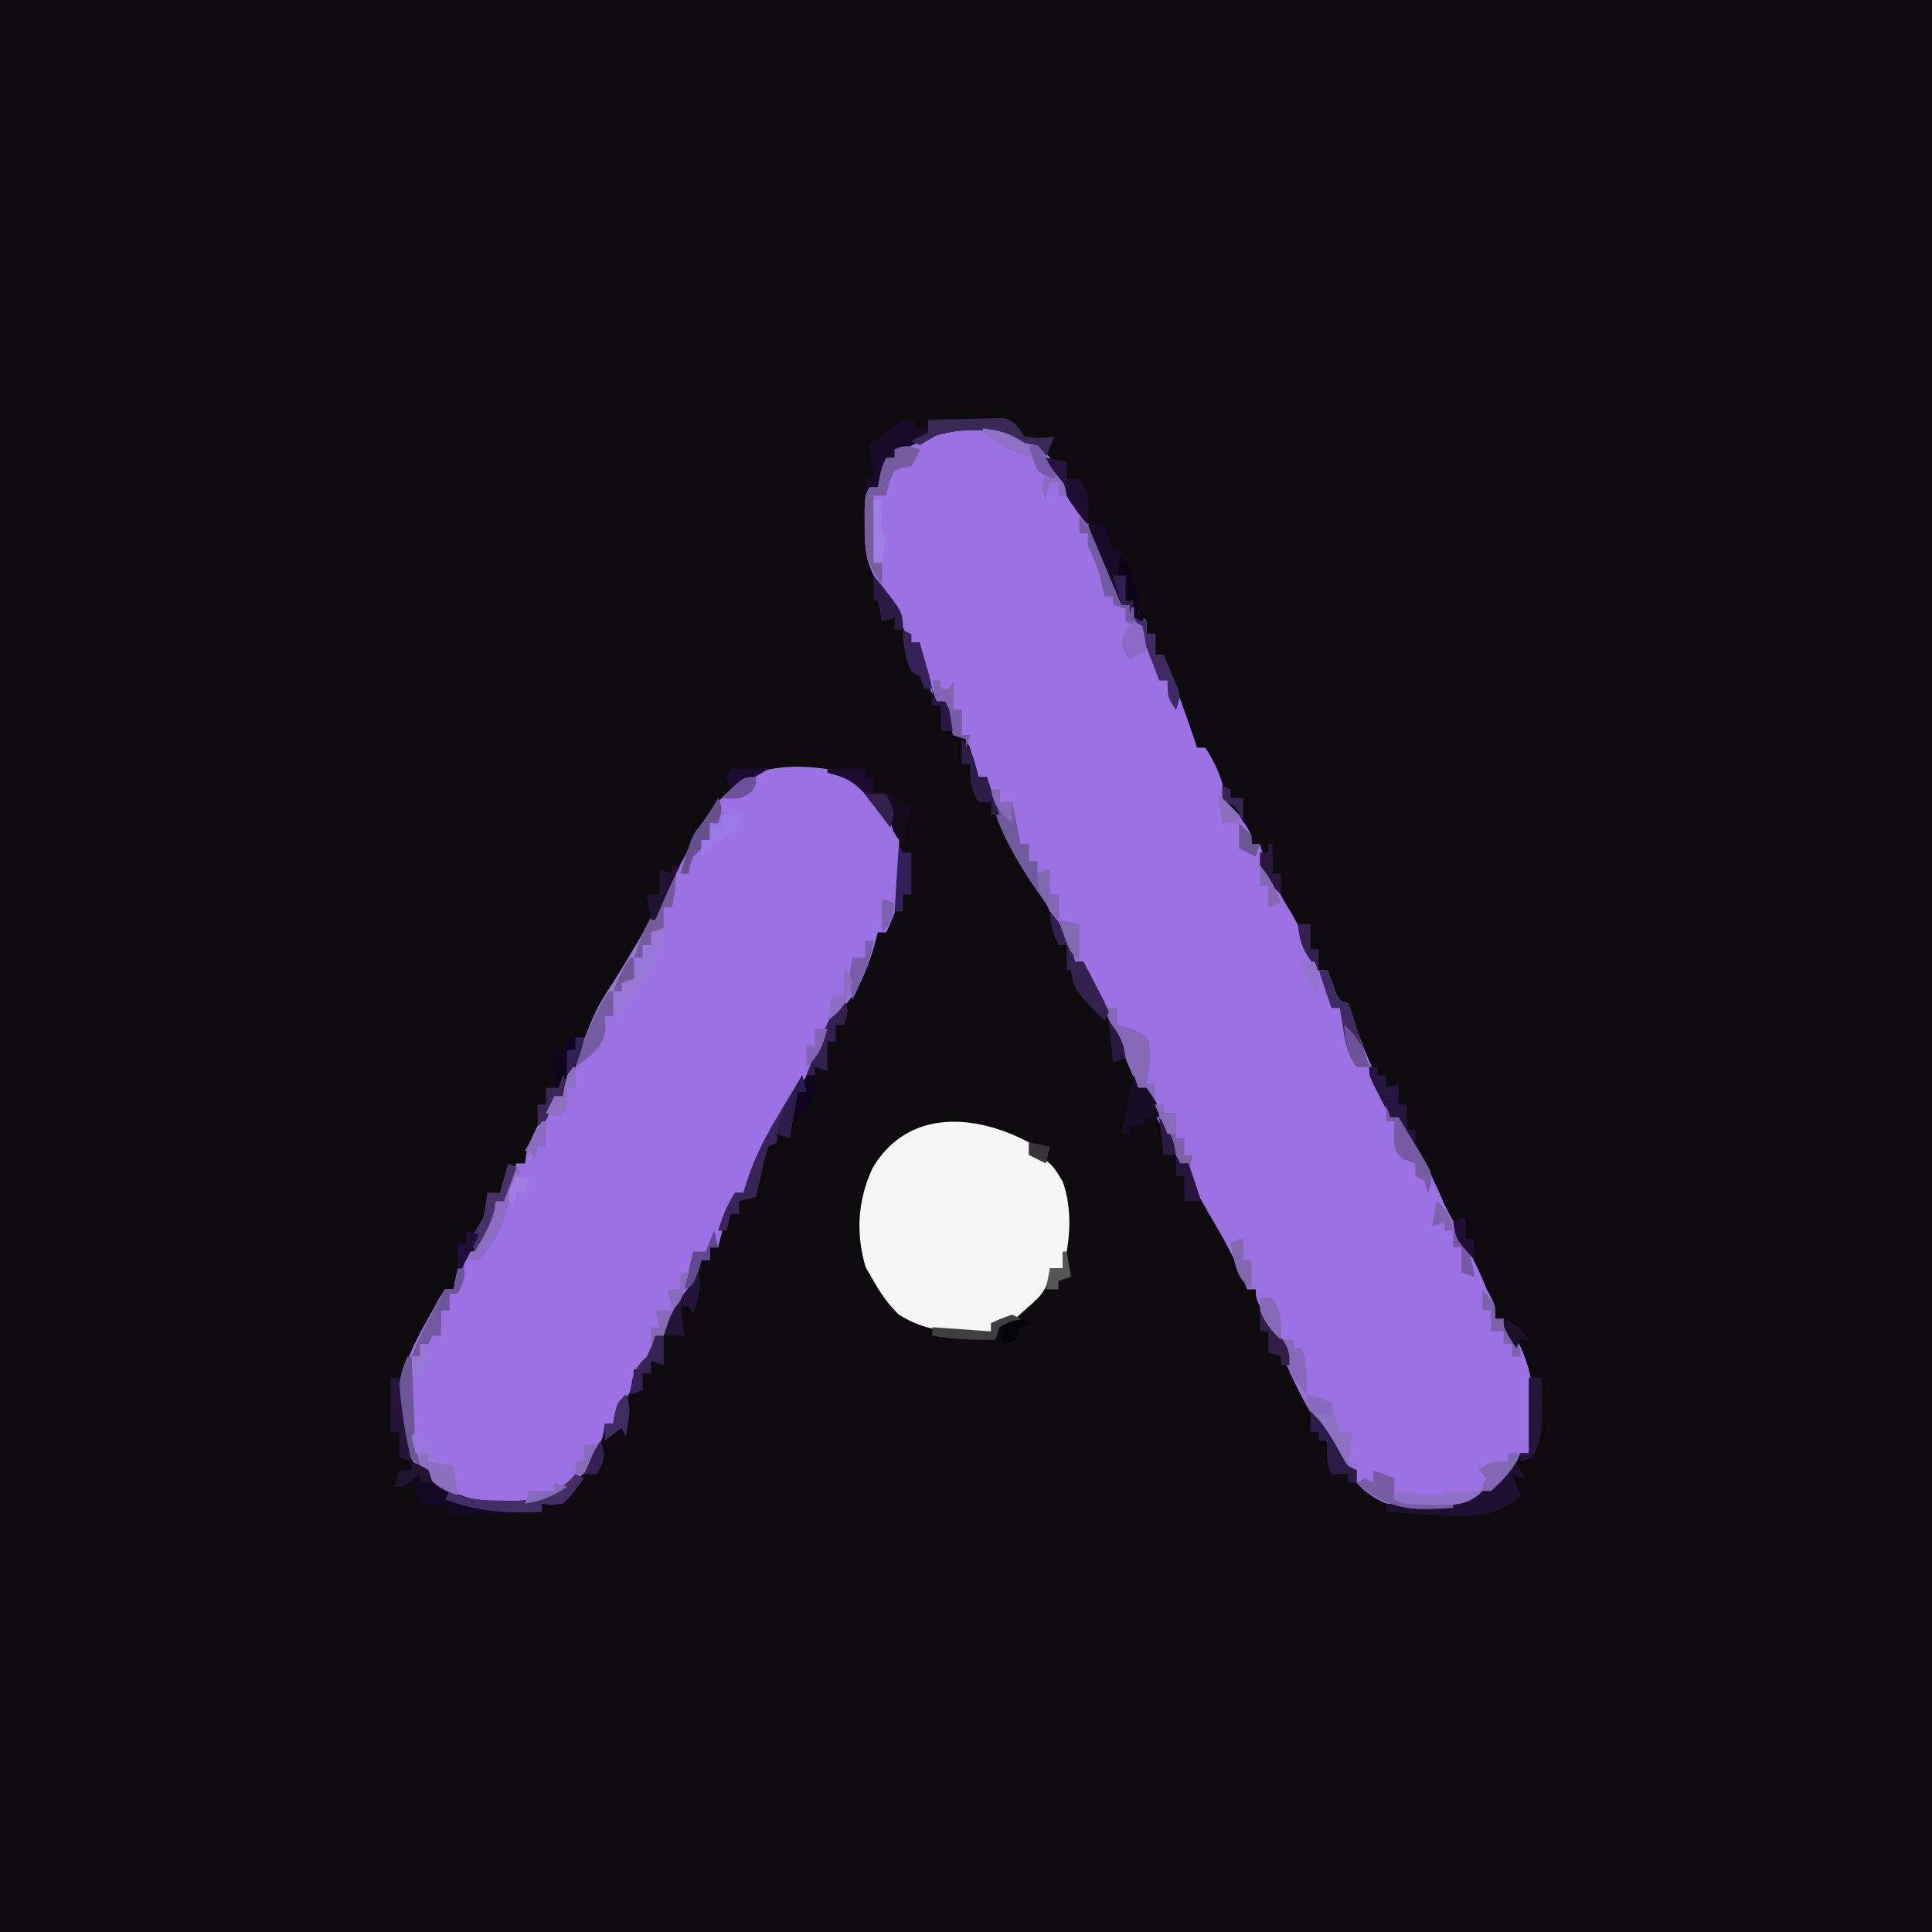 <?xml version="1.0" encoding="UTF-8"?>
<svg version="1.1" xmlns="http://www.w3.org/2000/svg" width="460" height="460">
<path d="M0 0 C151.8 0 303.6 0 460 0 C460 151.8 460 303.6 460 460 C308.2 460 156.4 460 0 460 C0 308.2 0 156.4 0 0 Z " fill="#0D0B0E" transform="translate(0,0)"/>
<path d="M0 0 C1.697 0.948 3.367 1.946 5 3 C5.648 3.124 6.297 3.249 6.965 3.377 C13.209 5.289 17.181 15.528 20.125 20.938 C20.541 21.685 20.958 22.432 21.387 23.201 C29 37.032 29 37.032 29 42 C29.66 42 30.32 42 31 42 C33.125 43.812 33.125 43.812 35 46 C35 46.99 35 47.98 35 49 C35.66 49 36.32 49 37 49 C37 50.65 37 52.3 37 54 C37.66 54 38.32 54 39 54 C41.847 61.282 44.603 68.557 47 76 C47.66 76 48.32 76 49 76 C51.815 80.54 53.156 83.697 54 89 C55.354 90.604 55.354 90.604 57 92 C60 96.556 60 96.556 60 99 C60.66 99 61.32 99 62 99 C62.147 99.534 62.294 100.067 62.445 100.617 C64.116 106.168 66.5 110.673 69.574 115.57 C72.069 119.821 73.446 124.338 75 129 C75.99 129 76.98 129 78 129 C78.681 130.702 78.681 130.702 79.375 132.438 C80.571 136.047 80.571 136.047 83 137 C83.711 138.75 83.711 138.75 84.375 141 C86.285 147.067 88.824 152.733 91.75 158.375 C93 161 93 161 93 164 C93.66 164 94.32 164 95 164 C96.276 166.185 97.546 168.373 98.812 170.562 C99.169 171.172 99.525 171.781 99.893 172.408 C102.252 176.5 104.156 180.645 106 185 C107.142 187.18 108.308 189.347 109.5 191.5 C111.921 195.939 114.107 200.317 116 205 C116.588 206.114 116.588 206.114 117.188 207.25 C118 209 118 209 118 212 C118.66 212 119.32 212 120 212 C126.806 221.135 128.068 229.994 126.5 241.062 C126.335 242.032 126.17 243.001 126 244 C125.34 244 124.68 244 124 244 C123.604 244.895 123.604 244.895 123.199 245.809 C120.582 250.591 115.286 254.628 110.207 256.52 C102.706 258.153 95.242 258.396 88.625 254.188 C86.477 252.605 86.477 252.605 85 251 C85 250.01 85 249.02 85 248 C84.4 247.763 83.8 247.526 83.182 247.282 C80.487 245.699 79.622 244.202 78.09 241.492 C77.575 240.587 77.06 239.682 76.529 238.75 C76.004 237.801 75.479 236.852 74.938 235.875 C74.408 234.949 73.879 234.024 73.334 233.07 C70.374 227.811 68.015 222.681 66 217 C65.135 215.193 64.244 213.398 63.312 211.625 C61 207.218 61 207.218 61 205 C60.34 205 59.68 205 59 205 C58.526 203.845 58.051 202.69 57.562 201.5 C55.143 195.995 52.141 190.845 49.086 185.674 C47.029 182.125 45.475 179.153 45 175 C44.34 175 43.68 175 43 175 C41.662 172.377 40.329 169.752 39 167.125 C38.618 166.379 38.237 165.632 37.844 164.863 C37.483 164.148 37.122 163.432 36.75 162.695 C36.415 162.035 36.08 161.376 35.734 160.696 C35 159 35 159 35 157 C34.34 157 33.68 157 33 157 C32.713 156.329 32.426 155.659 32.13 154.968 C30.819 151.915 29.503 148.864 28.188 145.812 C27.736 144.757 27.284 143.702 26.818 142.615 C26.156 141.083 26.156 141.083 25.48 139.52 C25.077 138.582 24.674 137.645 24.259 136.679 C23.031 133.941 23.031 133.941 21.345 131.28 C20 129 20 129 20 127 C19.34 127 18.68 127 18 127 C17.492 125.973 16.984 124.945 16.461 123.887 C11.804 114.498 11.804 114.498 6.875 105.25 C4.754 101.403 2.69 97.535 0.688 93.625 C0.196 92.669 -0.295 91.712 -0.801 90.727 C-1.946 88.123 -2.567 85.802 -3 83 C-3.66 83 -4.32 83 -5 83 C-5.182 82.362 -5.364 81.724 -5.551 81.066 C-5.802 80.24 -6.054 79.414 -6.312 78.562 C-6.556 77.739 -6.8 76.915 -7.051 76.066 C-7.364 75.384 -7.677 74.703 -8 74 C-9.485 73.505 -9.485 73.505 -11 73 C-11.73 71.152 -11.73 71.152 -12.188 68.938 C-12.346 68.204 -12.505 67.471 -12.668 66.715 C-12.778 66.149 -12.887 65.583 -13 65 C-13.66 65 -14.32 65 -15 65 C-17.714 60.226 -19.566 56.656 -19 51 C-19.66 51 -20.32 51 -21 51 C-22.65 48.065 -24.294 45.126 -25.938 42.188 C-26.406 41.354 -26.875 40.521 -27.357 39.662 C-27.805 38.86 -28.253 38.057 -28.715 37.23 C-29.129 36.492 -29.542 35.754 -29.969 34.993 C-32.095 30.885 -32.134 27.505 -32.125 22.938 C-32.128 21.688 -32.13 20.439 -32.133 19.152 C-32 16 -32 16 -31 14 C-30.34 14 -29.68 14 -29 14 C-28.783 12.824 -28.783 12.824 -28.562 11.625 C-28 9 -28 9 -27 7 C-26.34 7 -25.68 7 -25 7 C-25 6.34 -25 5.68 -25 5 C-16.772 0.849 -9.274 -1.494 0 0 Z " fill="#9B71E3" transform="translate(238,102)"/>
<path d="M0 0 C5.39 3.699 10.246 9.304 13.188 15.188 C13.339 17.765 13.419 20.297 13.438 22.875 C13.458 23.57 13.479 24.266 13.5 24.982 C13.538 30.107 12.472 33.6 10.188 38.188 C9.527 38.188 8.867 38.188 8.188 38.188 C7.816 39.642 7.816 39.642 7.438 41.125 C5.279 48.565 2.685 53.69 -2.812 59.188 C-3.503 61.086 -4.191 62.986 -4.868 64.889 C-6.623 69.16 -9.18 72.972 -11.625 76.875 C-16.281 84.45 -20.391 91.965 -23.812 100.188 C-24.473 100.188 -25.133 100.188 -25.812 100.188 C-27.672 104.438 -28.745 108.687 -29.812 113.188 C-30.473 113.188 -31.133 113.188 -31.812 113.188 C-31.812 114.177 -31.812 115.168 -31.812 116.188 C-32.472 116.188 -33.133 116.188 -33.812 116.188 C-34.019 116.971 -34.225 117.755 -34.438 118.562 C-36.014 122.72 -38.137 126.246 -40.473 130.016 C-41.818 132.124 -41.818 132.124 -42.812 134.188 C-43.472 134.188 -44.133 134.188 -44.812 134.188 C-44.998 135.332 -44.998 135.332 -45.188 136.5 C-45.812 139.188 -45.812 139.188 -47.812 142.188 C-48.472 142.188 -49.133 142.188 -49.812 142.188 C-49.916 143.116 -50.019 144.044 -50.125 145 C-50.854 148.379 -51.392 148.969 -53.812 151.188 C-54.527 153.291 -54.527 153.291 -54.812 155.188 C-55.472 155.188 -56.133 155.188 -56.812 155.188 C-56.895 155.868 -56.977 156.549 -57.062 157.25 C-58.806 164.077 -62.221 168.193 -67.812 172.188 C-74.5 175.567 -84.299 175.419 -91.461 173.465 C-97.672 170.526 -102.513 165.653 -104.938 159.188 C-108.001 146.908 -103.798 138.681 -97.812 128.188 C-97.002 126.714 -97.002 126.714 -96.176 125.211 C-95.726 124.543 -95.276 123.875 -94.812 123.188 C-94.153 123.188 -93.493 123.188 -92.812 123.188 C-92.689 122.445 -92.565 121.703 -92.438 120.938 C-91.858 118.386 -91.075 116.461 -89.812 114.188 C-89.153 114.188 -88.493 114.188 -87.812 114.188 C-85.729 110.34 -84.316 106.287 -82.812 102.188 C-82.153 102.188 -81.493 102.188 -80.812 102.188 C-80.627 101.352 -80.627 101.352 -80.438 100.5 C-79.753 97.966 -78.821 95.608 -77.812 93.188 C-77.153 93.188 -76.493 93.188 -75.812 93.188 C-75.711 92.482 -75.609 91.777 -75.504 91.051 C-74.713 87.777 -73.407 85.302 -71.75 82.375 C-71.202 81.399 -70.654 80.423 -70.09 79.418 C-69.668 78.682 -69.247 77.946 -68.812 77.188 C-68.153 77.188 -67.493 77.188 -66.812 77.188 C-66.709 76.466 -66.606 75.744 -66.5 75 C-65.812 72.188 -65.812 72.188 -64.383 69.84 C-62.831 67.219 -61.926 64.829 -61 61.938 C-59.384 57.363 -57.392 53.785 -54.598 49.848 C-52.227 46.315 -50.146 42.645 -48.062 38.938 C-47.674 38.251 -47.285 37.565 -46.884 36.859 C-44.93 33.365 -43.254 29.929 -41.812 26.188 C-41.359 25.589 -40.905 24.991 -40.438 24.375 C-38.978 22.411 -37.997 20.629 -36.938 18.438 C-32.788 10.077 -29.245 4.751 -20.812 0.188 C-14.303 -1.982 -6.64 -1.415 0 0 Z " fill="#9B71E3" transform="translate(200.812,183.812)"/>
<path d="M0 0 C0 0.99 0 1.98 0 3 C0.603 3.099 1.207 3.199 1.828 3.301 C5.209 4.389 6.262 6.363 8.023 9.34 C10.333 15.63 9.931 23.606 8 30 C7.01 30 6.02 30 5 30 C4.924 30.736 4.848 31.472 4.77 32.23 C3.804 35.705 2.39 36.964 -0.312 39.312 C-1.092 40.01 -1.872 40.707 -2.676 41.426 C-5 43 -5 43 -9 43 C-9 43.66 -9 44.32 -9 45 C-16.977 45.493 -24.083 45.402 -31 41 C-33.492 38.571 -35.27 36.009 -37 33 C-37.619 31.927 -38.237 30.855 -38.875 29.75 C-41.306 21.645 -40.786 13.813 -37.254 6.121 C-28.777 -8.218 -12.571 -6.692 0 0 Z " fill="#F6F6F6" transform="translate(245,272)"/>
<path d="M0 0 C0 2.84 -0.403 5.237 -1 8 C-1.66 8 -2.32 8 -3 8 C-2.959 9.196 -2.917 10.393 -2.875 11.625 C-2.655 18.009 -5.177 22.699 -8.875 27.75 C-9.553 28.694 -10.231 29.637 -10.93 30.609 C-12.927 32.916 -14.274 33.792 -17 35 C-17.681 36.892 -17.681 36.892 -18 39 C-19.341 42.403 -20.968 43.979 -24 46 C-23.569 44.623 -23.129 43.249 -22.688 41.875 C-22.444 41.109 -22.2 40.344 -21.949 39.555 C-19.846 33.894 -16.757 28.82 -13.625 23.688 C-7.194 13.161 -7.194 13.161 -2 2 C-1.34 1.34 -0.68 0.68 0 0 Z " fill="#9A78DA" transform="translate(161,208)"/>
<path d="M0 0 C0 0.66 0 1.32 0 2 C0.99 2 1.98 2 3 2 C3 1.34 3 0.68 3 0 C6.271 -0.116 9.541 -0.187 12.812 -0.25 C13.741 -0.284 14.67 -0.317 15.627 -0.352 C16.966 -0.371 16.966 -0.371 18.332 -0.391 C19.565 -0.422 19.565 -0.422 20.823 -0.454 C23.767 0.16 24.286 1.627 26 4 C29.626 4.334 29.626 4.334 33 4 C32.34 5.65 31.68 7.3 31 9 C30.34 8.67 29.68 8.34 29 8 C29 7.34 29 6.68 29 6 C28.258 5.876 27.515 5.753 26.75 5.625 C24 5 24 5 22.211 3.984 C16.765 1.56 9.588 2.226 3.996 3.898 C2.288 4.599 0.595 5.338 -1.074 6.125 C-3 7 -3 7 -5 7 C-5 7.66 -5 8.32 -5 9 C-5.66 9 -6.32 9 -7 9 C-7.66 11.31 -8.32 13.62 -9 16 C-9.66 16 -10.32 16 -11 16 C-11.33 16.66 -11.66 17.32 -12 18 C-12 16.68 -12 15.36 -12 14 C-11.34 14 -10.68 14 -10 14 C-10.33 11.36 -10.66 8.72 -11 6 C-9.736 4.991 -8.464 3.993 -7.188 3 C-6.48 2.443 -5.772 1.886 -5.043 1.312 C-3 0 -3 0 0 0 Z " fill="#180A28" transform="translate(218,100)"/>
<path d="M0 0 C2.805 1.143 4.285 2.292 6.438 4.5 C11.09 9.039 15.645 9.342 21.938 9.312 C22.973 9.337 22.973 9.337 24.029 9.361 C29.628 9.367 33.698 8.071 37.875 4.312 C38.246 3.879 38.617 3.446 39 3 C39.66 3.33 40.32 3.66 41 4 C37.917 8.228 37.917 8.228 36 10 C33.188 10.375 33.188 10.375 31 10 C31 10.66 31 11.32 31 12 C23.74 12.33 16.48 12.66 9 13 C9 12.01 9 11.02 9 10 C8.237 10.227 7.474 10.454 6.688 10.688 C4 11 4 11 2.125 9.875 C1 8 1 8 1.312 5.312 C1.539 4.549 1.766 3.786 2 3 C1.381 3.495 0.762 3.99 0.125 4.5 C-2 6 -2 6 -4 6 C-3.67 4.68 -3.34 3.36 -3 2 C-2.01 2 -1.02 2 0 2 C0 1.34 0 0.68 0 0 Z " fill="#140923" transform="translate(98,348)"/>
<path d="M0 0 C0.66 1.32 1.32 2.64 2 4 C1.01 3.67 0.02 3.34 -1 3 C-0.34 4.65 0.32 6.3 1 8 C-3.667 12.521 -8.192 13.03 -14.43 12.981 C-16.957 12.878 -19.476 12.731 -22 12.562 C-22.87 12.51 -23.74 12.458 -24.637 12.404 C-26.758 12.276 -28.879 12.139 -31 12 C-31 11.34 -31 10.68 -31 10 C-29.961 10.058 -28.922 10.116 -27.852 10.176 C-18.256 10.55 -10.948 10.013 -3.285 3.555 C-1.743 2.102 -1.743 2.102 0 0 Z " fill="#1E1031" transform="translate(361,348)"/>
<path d="M0 0 C0.33 1.32 0.66 2.64 1 4 C0.34 4 -0.32 4 -1 4 C-1.752 7.655 -2.4 11.317 -3 15 C-3.99 14.67 -4.98 14.34 -6 14 C-6 14.66 -6 15.32 -6 16 C-6.66 16.33 -7.32 16.66 -8 17 C-8.915 19.805 -8.915 19.805 -9.625 23.062 C-9.885 24.167 -10.146 25.272 -10.414 26.41 C-10.607 27.265 -10.801 28.119 -11 29 C-12.32 29.33 -13.64 29.66 -15 30 C-15 30.99 -15 31.98 -15 33 C-15.66 33 -16.32 33 -17 33 C-17.33 34.32 -17.66 35.64 -18 37 C-18.66 37 -19.32 37 -20 37 C-18.941 33.597 -17.991 30.986 -16 28 C-15.34 28 -14.68 28 -14 28 C-13.841 27.455 -13.683 26.909 -13.52 26.348 C-11.685 20.417 -9.179 15.316 -6 10 C-5.18 8.619 -5.18 8.619 -4.344 7.211 C-2.905 4.802 -1.457 2.398 0 0 Z " fill="#382456" transform="translate(191,256)"/>
<path d="M0 0 C3.146 3.652 5.255 7.242 7.25 11.625 C8.031 13.315 8.031 13.315 8.828 15.039 C10 18 10 18 10 21 C10.66 21 11.32 21 12 21 C14.125 22.812 14.125 22.812 16 25 C16 25.99 16 26.98 16 28 C16.66 28 17.32 28 18 28 C18 29.65 18 31.3 18 33 C18.66 33 19.32 33 20 33 C20.699 34.599 21.384 36.205 22.062 37.812 C22.637 39.152 22.637 39.152 23.223 40.52 C24 43 24 43 23 46 C21 43 21 43 21 39 C20.34 39 19.68 39 19 39 C18.511 37.61 18.511 37.61 18.012 36.191 C17.575 34.994 17.138 33.796 16.688 32.562 C16.258 31.368 15.829 30.173 15.387 28.941 C14.929 27.971 14.471 27 14 26 C13.01 25.67 12.02 25.34 11 25 C11 24.01 11 23.02 11 22 C10.01 21.67 9.02 21.34 8 21 C8 20.34 8 19.68 8 19 C7.34 19 6.68 19 6 19 C5.711 17.762 5.423 16.525 5.125 15.25 C4.384 12.251 3.424 9.745 2 7 C2 6.01 2 5.02 2 4 C1.34 4 0.68 4 0 4 C0 2.68 0 1.36 0 0 Z " fill="#745AA2" transform="translate(257,123)"/>
<path d="M0 0 C-0.75 1.938 -0.75 1.938 -2 4 C-2.66 4.124 -3.32 4.247 -4 4.375 C-4.99 4.684 -4.99 4.684 -6 5 C-7.305 7.996 -7.305 7.996 -8 11 C-8.99 11 -9.98 11 -11 11 C-11 16.28 -11 21.56 -11 27 C-10.34 27 -9.68 27 -9 27 C-9 28.65 -9 30.3 -9 32 C-12.743 27.281 -13.137 23.917 -13.125 17.938 C-13.128 16.688 -13.13 15.439 -13.133 14.152 C-13 11 -13 11 -12 9 C-11.34 9 -10.68 9 -10 9 C-9.783 7.824 -9.783 7.824 -9.562 6.625 C-9 4 -9 4 -8 2 C-7.34 2 -6.68 2 -6 2 C-6 1.34 -6 0.68 -6 0 C-3.509 -1.245 -2.589 -0.777 0 0 Z " fill="#755DA0" transform="translate(219,107)"/>
<path d="M0 0 C0.99 0 1.98 0 3 0 C3 1.32 3 2.64 3 4 C3.949 4.247 4.897 4.495 5.875 4.75 C9 6 9 6 10.438 7.625 C11.297 11.254 10.611 14.332 10 18 C10.66 18 11.32 18 12 18 C12 19.65 12 21.3 12 23 C11.34 21.68 10.68 20.36 10 19 C9.34 19 8.68 19 8 19 C5.36 12.73 2.72 6.46 0 0 Z " fill="#8668B9" transform="translate(263,240)"/>
<path d="M0 0 C1.32 0 2.64 0 4 0 C3.346 5.07 1.145 9.42 -1 14 C-1.66 14 -2.32 14 -3 14 C-3.433 15.454 -3.433 15.454 -3.875 16.938 C-5 20 -5 20 -7 21 C-7 19.35 -7 17.7 -7 16 C-6.34 16 -5.68 16 -5 16 C-5 14.68 -5 13.36 -5 12 C-4.34 12 -3.68 12 -3 12 C-3 9.03 -3 6.06 -3 3 C-2.34 3 -1.68 3 -1 3 C-0.67 2.01 -0.34 1.02 0 0 Z " fill="#0F0521" transform="translate(135,247)"/>
<path d="M0 0 C3.271 -0.116 6.541 -0.187 9.812 -0.25 C10.741 -0.284 11.67 -0.317 12.627 -0.352 C13.966 -0.371 13.966 -0.371 15.332 -0.391 C16.565 -0.422 16.565 -0.422 17.823 -0.454 C20.767 0.16 21.286 1.627 23 4 C26.626 4.334 26.626 4.334 30 4 C29.34 5.65 28.68 7.3 28 9 C27.34 8.67 26.68 8.34 26 8 C26 7.34 26 6.68 26 6 C25.258 5.876 24.515 5.753 23.75 5.625 C21 5 21 5 19.227 3.98 C14.269 1.797 6.991 1.994 1.887 3.711 C0.564 4.426 -0.723 5.206 -2 6 C-2.66 5.67 -3.32 5.34 -4 5 C-2.68 4.34 -1.36 3.68 0 3 C0 2.01 0 1.02 0 0 Z " fill="#3A2856" transform="translate(221,100)"/>
<path d="M0 0 C0.66 0 1.32 0 2 0 C2 0.99 2 1.98 2 3 C2.99 3 3.98 3 5 3 C5.66 6.3 6.32 9.6 7 13 C7.66 13 8.32 13 9 13 C9 14.32 9 15.64 9 17 C9.66 17 10.32 17 11 17 C11 17.99 11 18.98 11 20 C11.99 19.67 12.98 19.34 14 19 C14 20.98 14 22.96 14 25 C14.66 25 15.32 25 16 25 C16 26.98 16 28.96 16 31 C10.411 23.976 0 9.075 0 0 Z " fill="#71599D" transform="translate(236,188)"/>
<path d="M0 0 C2.169 0.506 4 1 6 2 C6.731 4.314 7.401 6.648 8 9 C8.99 9 9.98 9 11 9 C10.67 11.31 10.34 13.62 10 16 C10.99 16.33 11.98 16.66 13 17 C11.68 17 10.36 17 9 17 C7.202 14.554 5.723 12.255 4.25 9.625 C3.839 8.926 3.428 8.228 3.004 7.508 C0 2.318 0 2.318 0 0 Z " fill="#8E71C3" transform="translate(311,332)"/>
<path d="M0 0 C3.55 3.905 4.818 6.977 6 12 C6.66 12 7.32 12 8 12 C9.03 13.953 10.049 15.913 11.062 17.875 C11.631 18.966 12.199 20.056 12.785 21.18 C13.186 22.11 13.587 23.041 14 24 C13.67 24.66 13.34 25.32 13 26 C5.75 18.75 5.75 18.75 5 14 C4.67 14 4.34 14 4 14 C4 12.02 4 10.04 4 8 C3.34 8 2.68 8 2 8 C0.743 5.094 0 3.204 0 0 Z " fill="#33214F" transform="translate(250,217)"/>
<path d="M0 0 C0.66 0.33 1.32 0.66 2 1 C-1.083 5.228 -1.083 5.228 -3 7 C-5.812 7.375 -5.812 7.375 -8 7 C-8 7.66 -8 8.32 -8 9 C-16.256 9.349 -23.237 8.944 -31 6 C-30.67 5.34 -30.34 4.68 -30 4 C-29.339 4.324 -28.677 4.647 -27.996 4.98 C-24.315 6.233 -20.904 6.33 -17.062 6.312 C-16.027 6.337 -16.027 6.337 -14.971 6.361 C-9.372 6.367 -5.302 5.071 -1.125 1.312 C-0.754 0.879 -0.383 0.446 0 0 Z " fill="#432F65" transform="translate(137,351)"/>
<path d="M0 0 C0.33 0 0.66 0 1 0 C1.038 0.915 1.038 0.915 1.076 1.848 C1.192 4.628 1.315 7.408 1.438 10.188 C1.477 11.147 1.516 12.107 1.557 13.096 C1.599 14.027 1.64 14.958 1.684 15.918 C1.739 17.198 1.739 17.198 1.795 18.505 C2.005 21.065 2.448 23.493 3 26 C-0.386 23.384 -1.346 20.074 -2 16 C-2.41 10.156 -2.457 5.401 0 0 Z " fill="#6D5798" transform="translate(97,323)"/>
<path d="M0 0 C0.33 0.99 0.66 1.98 1 3 C1.66 3 2.32 3 3 3 C6 7.385 6 7.385 6 10 C5.01 10 4.02 10 3 10 C2.67 10.66 2.34 11.32 2 12 C1.01 12 0.02 12 -1 12 C-1 12.66 -1 13.32 -1 14 C-1.66 14 -2.32 14 -3 14 C-2.093 9.313 -1.045 4.658 0 0 Z " fill="#160E25" transform="translate(270,256)"/>
<path d="M0 0 C1.32 0 2.64 0 4 0 C4.66 1.98 5.32 3.96 6 6 C6.66 6 7.32 6 8 6 C7.67 7.98 7.34 9.96 7 12 C7.66 12 8.32 12 9 12 C9 13.98 9 15.96 9 18 C9.66 18 10.32 18 11 18 C10.67 18.99 10.34 19.98 10 21 C10 20.34 10 19.68 10 19 C9.34 19 8.68 19 8 19 C5.36 12.73 2.72 6.46 0 0 Z " fill="#170B29" transform="translate(259,125)"/>
<path d="M0 0 C0.66 0 1.32 0 2 0 C2 0.66 2 1.32 2 2 C2.66 2 3.32 2 4 2 C4 2.99 4 3.98 4 5 C4.99 4.67 5.98 4.34 7 4 C7 5.65 7 7.3 7 9 C7.66 9 8.32 9 9 9 C9 10.98 9 12.96 9 15 C9.66 15 10.32 15 11 15 C11 16.65 11 18.3 11 20 C8.846 17.378 7.599 15.356 7 12 C6.34 12 5.68 12 5 12 C4.162 10.378 3.33 8.752 2.5 7.125 C2.036 6.22 1.572 5.315 1.094 4.383 C0 2 0 2 0 0 Z " fill="#261541" transform="translate(326,254)"/>
<path d="M0 0 C0.33 0.66 0.66 1.32 1 2 C0.305 3.985 -0.4 5.967 -1.184 7.918 C-2.091 10.136 -2.091 10.136 -2.875 13.062 C-4.294 16.767 -6.179 20.171 -9 23 C-9.99 23 -10.98 23 -12 23 C-12 22.34 -12 21.68 -12 21 C-11.34 21 -10.68 21 -10 21 C-7.916 17.153 -6.503 13.099 -5 9 C-4.34 9 -3.68 9 -3 9 C-2.876 8.443 -2.752 7.886 -2.625 7.312 C-1.94 4.779 -1.009 2.421 0 0 Z " fill="#8E6EC5" transform="translate(123,277)"/>
<path d="M0 0 C2.97 0 5.94 0 9 0 C9 0.66 9 1.32 9 2 C9.66 2 10.32 2 11 2 C11 3.32 11 4.64 11 6 C11.99 6 12.98 6 14 6 C16.125 10.625 16.125 10.625 15 14 C14.13 12.844 14.13 12.844 13.242 11.664 C12.461 10.661 11.68 9.658 10.875 8.625 C10.109 7.627 9.344 6.63 8.555 5.602 C5.773 2.769 3.815 1.918 0 1 C0 0.67 0 0.34 0 0 Z " fill="#1C0B2F" transform="translate(197,183)"/>
<path d="M0 0 C1.208 3.623 0.543 4.641 -1 8 C-1.66 8 -2.32 8 -3 8 C-3 9.32 -3 10.64 -3 12 C-3.66 12 -4.32 12 -5 12 C-5 13.98 -5 15.96 -5 18 C-5.66 18 -6.32 18 -7 18 C-7.33 18.66 -7.66 19.32 -8 20 C-8.66 20 -9.32 20 -10 20 C-10 20.99 -10 21.98 -10 23 C-10.66 23 -11.32 23 -12 23 C-10.573 19.21 -8.838 15.729 -6.875 12.188 C-6.336 11.212 -5.797 10.236 -5.242 9.23 C-4.627 8.126 -4.627 8.126 -4 7 C-3.34 7 -2.68 7 -2 7 C-1.856 6.216 -1.711 5.433 -1.562 4.625 C-1 2 -1 2 0 0 Z " fill="#7358A1" transform="translate(110,300)"/>
<path d="M0 0 C0.66 0 1.32 0 2 0 C2.454 1.134 2.908 2.269 3.375 3.438 C4.571 7.047 4.571 7.047 7 8 C7.781 9.855 7.781 9.855 8.5 12.188 C8.754 12.994 9.008 13.801 9.27 14.633 C9.511 15.414 9.752 16.195 10 17 C10.392 18.176 10.784 19.351 11.188 20.562 C11.456 21.367 11.724 22.171 12 23 C11.01 23 10.02 23 9 23 C6.903 19.854 6.48 17.985 5.875 14.312 C5.707 13.319 5.54 12.325 5.367 11.301 C5.246 10.542 5.125 9.782 5 9 C4.34 9 3.68 9 3 9 C2.01 6.03 1.02 3.06 0 0 Z " fill="#402A63" transform="translate(314,231)"/>
<path d="M0 0 C2.475 0.99 2.475 0.99 5 2 C5 3.65 5 5.3 5 7 C11.93 7.495 11.93 7.495 19 8 C19 8.33 19 8.66 19 9 C10.424 9.659 4.408 9.757 -2.523 4.312 C-3.011 3.879 -3.498 3.446 -4 3 C-3.34 2.67 -2.68 2.34 -2 2 C-1.34 2.33 -0.68 2.66 0 3 C0 2.01 0 1.02 0 0 Z " fill="#785DA5" transform="translate(327,350)"/>
<path d="M0 0 C0.33 0.99 0.66 1.98 1 3 C1.66 3 2.32 3 3 3 C4.37 5.242 5.721 7.492 7.062 9.75 C7.452 10.384 7.842 11.018 8.244 11.672 C11.089 16.505 11.089 16.505 10.603 19.216 C10.305 20.099 10.305 20.099 10 21 C9.67 20.01 9.34 19.02 9 18 C8.34 17.67 7.68 17.34 7 17 C7 16.01 7 15.02 7 14 C6.01 13.67 5.02 13.34 4 13 C2 11 2 11 1.875 7.375 C1.916 6.261 1.958 5.147 2 4 C1.34 4 0.68 4 0 4 C0 2.68 0 1.36 0 0 Z " fill="#755CA5" transform="translate(330,263)"/>
<path d="M0 0 C0.33 0 0.66 0 1 0 C1 1.98 1 3.96 1 6 C0.34 6 -0.32 6 -1 6 C-0.938 6.742 -0.876 7.485 -0.812 8.25 C-1.037 11.549 -1.768 12.609 -4 15 C-5.301 16.041 -6.628 17.054 -8 18 C-5.978 11.548 -3.778 5.666 0 0 Z " fill="#765DA3" transform="translate(145,236)"/>
<path d="M0 0 C2.475 0.495 2.475 0.495 5 1 C5 2.32 5 3.64 5 5 C5.99 5 6.98 5 8 5 C10.679 9.019 10.156 11.242 10 16 C5.79 11.166 2.853 5.705 0 0 Z " fill="#1E0D30" transform="translate(249,109)"/>
<path d="M0 0 C3.418 3.081 5.342 6.859 7.598 10.82 C8.815 13.12 8.815 13.12 11 14 C11 14.99 11 15.98 11 17 C10.34 17 9.68 17 9 17 C9 16.34 9 15.68 9 15 C7.68 15 6.36 15 5 15 C3.646 12.291 3.935 9.991 4 7 C3.34 7 2.68 7 2 7 C2 6.34 2 5.68 2 5 C1.34 5 0.68 5 0 5 C0 3.35 0 1.7 0 0 Z " fill="#2D1B47" transform="translate(312,336)"/>
<path d="M0 0 C1.245 2.491 0.777 3.411 0 6 C-0.66 6 -1.32 6 -2 6 C-2 7.32 -2 8.64 -2 10 C-2.66 10 -3.32 10 -4 10 C-4 12.31 -4 14.62 -4 17 C-4.99 16.67 -5.98 16.34 -7 16 C-7 16.66 -7 17.32 -7 18 C-7.66 18 -8.32 18 -9 18 C-3.663 4.212 -3.663 4.212 0 0 Z " fill="#33204F" transform="translate(201,238)"/>
<path d="M0 0 C0.66 0 1.32 0 2 0 C2 0.66 2 1.32 2 2 C4.97 2.495 4.97 2.495 8 3 C8.33 5.31 8.66 7.62 9 10 C4.597 8.655 2.528 6.839 0 3 C0 2.01 0 1.02 0 0 Z " fill="#8B70BF" transform="translate(100,346)"/>
<path d="M0 0 C0.66 0 1.32 0 2 0 C2.049 0.69 2.098 1.379 2.148 2.09 C2.637 8.234 3.528 14.015 5 20 C4.01 19.67 3.02 19.34 2 19 C2 17.02 2 15.04 2 13 C1.34 13 0.68 13 0 13 C0 8.71 0 4.42 0 0 Z " fill="#231439" transform="translate(93,328)"/>
<path d="M0 0 C0 2.84 -0.403 5.237 -1 8 C-1.66 8 -2.32 8 -3 8 C-3 9.65 -3 11.3 -3 13 C-3.99 13.33 -4.98 13.66 -6 14 C-6 14.99 -6 15.98 -6 17 C-6.66 17 -7.32 17 -8 17 C-8 17.99 -8 18.98 -8 20 C-8.66 20 -9.32 20 -10 20 C-8.995 16.565 -7.808 13.513 -6 10.438 C-3.992 7.179 -3.992 7.179 -2.875 4.188 C-2 2 -2 2 0 0 Z " fill="#745B9D" transform="translate(161,208)"/>
<path d="M0 0 C2.686 2.686 3.06 5.376 4 9 C4.66 9 5.32 9 6 9 C6.99 11.97 7.98 14.94 9 18 C8.34 18 7.68 18 7 18 C7 17.01 7 16.02 7 15 C6.01 15 5.02 15 4 15 C2.142 11.865 1.799 9.625 2 6 C1.34 6 0.68 6 0 6 C0 4.02 0 2.04 0 0 Z " fill="#2D1E48" transform="translate(229,176)"/>
<path d="M0 0 C0.66 0 1.32 0 2 0 C2 0.66 2 1.32 2 2 C2.66 2 3.32 2 4 2 C4.33 1.34 4.66 0.68 5 0 C5 2.31 5 4.62 5 7 C5.66 7 6.32 7 7 7 C7 8.98 7 10.96 7 13 C7.66 13 8.32 13 9 13 C8.67 13.99 8.34 14.98 8 16 C8 15.34 8 14.68 8 14 C7.01 13.67 6.02 13.34 5 13 C4.27 11.152 4.27 11.152 3.812 8.938 C3.654 8.204 3.495 7.471 3.332 6.715 C3.222 6.149 3.113 5.583 3 5 C2.34 5 1.68 5 1 5 C0.67 3.35 0.34 1.7 0 0 Z " fill="#8264B3" transform="translate(222,162)"/>
<path d="M0 0 C1.601 4.002 0.293 7.046 -1 11 C-1.33 10.34 -1.66 9.68 -2 9 C-2.66 9 -3.32 9 -4 9 C-3.67 11.31 -3.34 13.62 -3 16 C-4.65 16 -6.3 16 -8 16 C-6.781 11.455 -4.959 8.277 -2.121 4.613 C-0.803 2.878 -0.803 2.878 0 0 Z " fill="#241435" transform="translate(166,302)"/>
<path d="M0 0 C0.66 0.33 1.32 0.66 2 1 C1.01 3.64 0.02 6.28 -1 9 C-1.66 9 -2.32 9 -3 9 C-3.083 9.681 -3.165 10.361 -3.25 11.062 C-4.223 14.875 -5.958 17.641 -8 21 C-8.33 20.01 -8.66 19.02 -9 18 C-8.007 16.329 -7.006 14.663 -6 13 C-5.286 9.806 -5.286 9.806 -5 7 C-4.01 7 -3.02 7 -2 7 C-1.34 4.69 -0.68 2.38 0 0 Z " fill="#473269" transform="translate(121,277)"/>
<path d="M0 0 C0.99 0.33 1.98 0.66 3 1 C3 1.99 3 2.98 3 4 C3.66 4 4.32 4 5 4 C5 5.65 5 7.3 5 9 C5.66 9 6.32 9 7 9 C7.699 10.599 8.384 12.205 9.062 13.812 C9.445 14.706 9.828 15.599 10.223 16.52 C11 19 11 19 10 22 C8 19 8 19 8 15 C7.34 15 6.68 15 6 15 C5.651 14.085 5.301 13.17 4.941 12.227 C4.259 10.444 4.259 10.444 3.562 8.625 C3.11 7.442 2.658 6.258 2.191 5.039 C1.107 2.14 1.107 2.14 0 0 Z " fill="#402A62" transform="translate(270,147)"/>
<path d="M0 0 C1.65 0 3.3 0 5 0 C5 0.33 5 0.66 5 1 C7.31 1 9.62 1 12 1 C12 0.67 12 0.34 12 0 C14.97 0 17.94 0 21 0 C17.976 2.947 15.586 3.345 11.414 3.312 C10.741 3.292 10.068 3.271 9.375 3.25 C8.694 3.245 8.014 3.24 7.312 3.234 C2.311 3.155 2.311 3.155 0 2 C0 1.34 0 0.68 0 0 Z " fill="#8D71C7" transform="translate(332,355)"/>
<path d="M0 0 C0.99 0 1.98 0 3 0 C3.394 13.33 3.394 13.33 1 19 C0.01 19.33 -0.98 19.66 -2 20 C-2 19.34 -2 18.68 -2 18 C-1.34 18 -0.68 18 0 18 C0 12.06 0 6.12 0 0 Z " fill="#251637" transform="translate(364,328)"/>
<path d="M0 0 C0.99 0 1.98 0 3 0 C3 0.66 3 1.32 3 2 C3.66 2 4.32 2 5 2 C6.283 5.85 6.066 8.947 6 13 C2.1 8.84 1.108 5.449 0 0 Z " fill="#8769BB" transform="translate(305,319)"/>
<path d="M0 0 C0.33 0.66 0.66 1.32 1 2 C1.66 2 2.32 2 3 2 C3 5.3 3 8.6 3 12 C2.34 12 1.68 12 1 12 C1 13.32 1 14.64 1 16 C0.34 16 -0.32 16 -1 16 C-0.67 10.72 -0.34 5.44 0 0 Z " fill="#322056" transform="translate(214,201)"/>
<path d="M0 0 C0.99 0 1.98 0 3 0 C1.444 3.819 -0.956 6.26 -4 9 C-4.66 9 -5.32 9 -6 9 C-6 7 -6 7 -5 6 C-5.66 5.34 -6.32 4.68 -7 4 C-4 2 -4 2 0 2 C0 1.34 0 0.68 0 0 Z " fill="#8267B2" transform="translate(359,346)"/>
<path d="M0 0 C0.66 0.33 1.32 0.66 2 1 C1.34 1.66 0.68 2.32 0 3 C-0.99 3 -1.98 3 -3 3 C-3.33 3.99 -3.66 4.98 -4 6 C-9.152 6.09 -13.919 5.847 -19 5 C-19 4.34 -19 3.68 -19 3 C-12.07 3.495 -12.07 3.495 -5 4 C-5 3.34 -5 2.68 -5 2 C-2.625 0.938 -2.625 0.938 0 0 Z " fill="#413F42" transform="translate(241,313)"/>
<path d="M0 0 C0.66 0 1.32 0 2 0 C2 0.66 2 1.32 2 2 C2.99 2 3.98 2 5 2 C5 3.98 5 5.96 5 8 C5.66 8 6.32 8 7 8 C7 9.32 7 10.64 7 12 C7.66 12 8.32 12 9 12 C8.67 13.32 8.34 14.64 8 16 C8 15.34 8 14.68 8 14 C7.34 14 6.68 14 6 14 C4.02 9.38 2.04 4.76 0 0 Z " fill="#7D62A7" transform="translate(275,263)"/>
<path d="M0 0 C1.245 2.491 0.777 3.411 0 6 C-0.66 6 -1.32 6 -2 6 C-2 7.32 -2 8.64 -2 10 C-3.312 11.354 -4.646 12.687 -6 14 C-6.787 16.138 -6.787 16.138 -7 18 C-7.66 18 -8.32 18 -9 18 C-6.213 8.748 -6.213 8.748 -3 5 C-1.983 3.343 -0.979 1.679 0 0 Z " fill="#67518C" transform="translate(171,190)"/>
<path d="M0 0 C0.66 0 1.32 0 2 0 C2 2.31 2 4.62 2 7 C1.01 6.67 0.02 6.34 -1 6 C-1 6.99 -1 7.98 -1 9 C-1.66 9 -2.32 9 -3 9 C-3 10.32 -3 11.64 -3 13 C-3.99 13.33 -4.98 13.66 -6 14 C-5.533 9.796 -5.087 7.84 -2 5 C-0.81 2.401 -0.81 2.401 0 0 Z " fill="#372352" transform="translate(156,318)"/>
<path d="M0 0 C1.65 0 3.3 0 5 0 C3.068 3.671 1.781 5.346 -2 7 C-3.709 8.541 -3.709 8.541 -5 10 C-5 8.68 -5 7.36 -5 6 C-4.34 6 -3.68 6 -3 6 C-3 5.01 -3 4.02 -3 3 C-2.01 3 -1.02 3 0 3 C0 2.01 0 1.02 0 0 Z " fill="#9C79EA" transform="translate(172,194)"/>
<path d="M0 0 C0.66 0 1.32 0 2 0 C3.473 1.609 3.473 1.609 5.062 3.75 C5.853 4.794 5.853 4.794 6.66 5.859 C7.969 7.951 8.56 9.59 9 12 C8.34 12 7.68 12 7 12 C7 11.01 7 10.02 7 9 C6.34 9 5.68 9 5 9 C4.67 10.32 4.34 11.64 4 13 C2.667 10.333 3.329 8.833 4 6 C3.34 6 2.68 6 2 6 C1.34 4.02 0.68 2.04 0 0 Z " fill="#896DBF" transform="translate(245,106)"/>
<path d="M0 0 C3 3.625 3 3.625 3 7 C3.66 7 4.32 7 5 7 C9 13.75 9 13.75 9 16 C8.34 16 7.68 16 7 16 C7 15.01 7 14.02 7 13 C6.34 13 5.68 13 5 13 C5 12.01 5 11.02 5 10 C4.01 10 3.02 10 2 10 C2 8.35 2 6.7 2 5 C1.34 5 0.68 5 0 5 C0 3.35 0 1.7 0 0 Z " fill="#7A62A6" transform="translate(353,307)"/>
<path d="M0 0 C0.33 1.32 0.66 2.64 1 4 C0.34 4 -0.32 4 -1 4 C-1.752 7.655 -2.4 11.317 -3 15 C-3.99 14.67 -4.98 14.34 -6 14 C-5.419 10.24 -4.348 7.47 -2.438 4.188 C-1.982 3.397 -1.527 2.607 -1.059 1.793 C-0.535 0.905 -0.535 0.905 0 0 Z " fill="#2D1C4B" transform="translate(191,256)"/>
<path d="M0 0 C3.002 4.503 4.319 8.578 4 14 C4.66 14 5.32 14 6 14 C5.67 14.66 5.34 15.32 5 16 C4.34 15.67 3.68 15.34 3 15 C3 13.68 3 12.36 3 11 C2.34 11 1.68 11 1 11 C1 9.02 1 7.04 1 5 C0.34 5 -0.32 5 -1 5 C-0.67 3.35 -0.34 1.7 0 0 Z " fill="#0E041A" transform="translate(267,132)"/>
<path d="M0 0 C0.454 0.474 0.907 0.949 1.375 1.438 C2.933 3.09 2.933 3.09 5 4 C4.34 6.97 3.68 9.94 3 13 C0.723 10.723 0.479 9.587 -0.188 6.5 C-0.367 5.706 -0.546 4.912 -0.73 4.094 C-1 2 -1 2 0 0 Z " fill="#14091D" transform="translate(212,188)"/>
<path d="M0 0 C0.99 0.495 0.99 0.495 2 1 C2 1.66 2 2.32 2 3 C2.66 3 3.32 3 4 3 C6.143 10.429 6.143 10.429 7 14 C6.34 14 5.68 14 5 14 C4.67 13.01 4.34 12.02 4 11 C3.34 10.67 2.68 10.34 2 10 C0.555 6.387 0 3.933 0 0 Z " fill="#362256" transform="translate(215,150)"/>
<path d="M0 0 C7 8.75 7 8.75 7 13 C6.34 13 5.68 13 5 13 C5 12.34 5 11.68 5 11 C4.01 10.67 3.02 10.34 2 10 C2 8.35 2 6.7 2 5 C1.34 5 0.68 5 0 5 C0 3.35 0 1.7 0 0 Z " fill="#311F47" transform="translate(300,312)"/>
<path d="M0 0 C0.33 0.66 0.66 1.32 1 2 C1.66 2 2.32 2 3 2 C3.99 4.97 4.98 7.94 6 11 C4.68 11 3.36 11 2 11 C2 9.02 2 7.04 2 5 C1.34 5 0.68 5 0 5 C0 3.35 0 1.7 0 0 Z " fill="#26153C" transform="translate(280,275)"/>
<path d="M0 0 C0.66 0 1.32 0 2 0 C1.714 0.562 1.428 1.124 1.133 1.703 C-0.014 4.029 -1.078 6.378 -2.125 8.75 C-2.478 9.549 -2.831 10.348 -3.195 11.172 C-3.461 11.775 -3.726 12.378 -4 13 C-4.33 13 -4.66 13 -5 13 C-5.33 11.02 -5.66 9.04 -6 7 C-5.01 7 -4.02 7 -3 7 C-3 5.02 -3 3.04 -3 1 C-2.01 1.33 -1.02 1.66 0 2 C0 1.34 0 0.68 0 0 Z " fill="#211231" transform="translate(160,206)"/>
<path d="M0 0 C0.66 0.33 1.32 0.66 2 1 C2.625 4.062 2.625 4.062 3 7 C1.02 7.99 1.02 7.99 -1 9 C-3 6 -3 6 -2.75 3.938 C-2 2 -2 2 0 0 Z " fill="#8B69C5" transform="translate(270,148)"/>
<path d="M0 0 C7 8.75 7 8.75 7 13 C6.34 13 5.68 13 5 13 C5 12.01 5 11.02 5 10 C4.01 10.33 3.02 10.66 2 11 C1.67 9.35 1.34 7.7 1 6 C0.67 6 0.34 6 0 6 C0 4.02 0 2.04 0 0 Z " fill="#2B1946" transform="translate(208,137)"/>
<path d="M0 0 C4.979 0.474 8.067 1.91 12 5 C12 5.66 12 6.32 12 7 C8.809 6.367 6.488 5.244 3.75 3.5 C3.044 3.057 2.337 2.613 1.609 2.156 C1.078 1.775 0.547 1.393 0 1 C0 0.67 0 0.34 0 0 Z " fill="#8F72C5" transform="translate(234,102)"/>
<path d="M0 0 C1.642 3.283 0.519 6.425 0 10 C-0.33 9.34 -0.66 8.68 -1 8 C-2.32 8.99 -3.64 9.98 -5 11 C-5 9.68 -5 8.36 -5 7 C-4.34 7 -3.68 7 -3 7 C-2.876 6.216 -2.752 5.433 -2.625 4.625 C-2 2 -2 2 0 0 Z " fill="#3F2C60" transform="translate(149,332)"/>
<path d="M0 0 C0.66 0 1.32 0 2 0 C1.346 5.07 -0.855 9.42 -3 14 C-4.072 10.348 -3.764 7.736 -3 4 C-2.01 4 -1.02 4 0 4 C0 2.68 0 1.36 0 0 Z " fill="#785DA7" transform="translate(206,224)"/>
<path d="M0 0 C0.66 0 1.32 0 2 0 C1.979 1.114 1.959 2.228 1.938 3.375 C1.736 6.832 1.736 6.832 3 9 C2.719 11.008 2.389 13.01 2 15 C1.34 15 0.68 15 0 15 C0 10.05 0 5.1 0 0 Z " fill="#9F7FE3" transform="translate(208,119)"/>
<path d="M0 0 C0.33 1.32 0.66 2.64 1 4 C0.34 4 -0.32 4 -1 4 C-1 4.99 -1 5.98 -1 7 C-1.66 7 -2.32 7 -3 7 C-3.289 7.969 -3.578 8.939 -3.875 9.938 C-5 13 -5 13 -7 14 C-6.34 11.03 -5.68 8.06 -5 5 C-4.01 5 -3.02 5 -2 5 C-1.34 3.35 -0.68 1.7 0 0 Z " fill="#604A8B" transform="translate(170,293)"/>
<path d="M0 0 C0 1.65 0 3.3 0 5 C0.66 5 1.32 5 2 5 C2 7.31 2 9.62 2 12 C-1.81 9.229 -2.068 5.371 -3 1 C-1 0 -1 0 0 0 Z " fill="#8368B0" transform="translate(296,295)"/>
<path d="M0 0 C0.33 0.66 0.66 1.32 1 2 C0.67 2.99 0.34 3.98 0 5 C-0.66 5 -1.32 5 -2 5 C-2.289 5.969 -2.578 6.939 -2.875 7.938 C-4 11 -4 11 -6 12 C-6 10.35 -6 8.7 -6 7 C-5.34 7 -4.68 7 -4 7 C-4 5.68 -4 4.36 -4 3 C-3.01 3 -2.02 3 -1 3 C-0.67 2.01 -0.34 1.02 0 0 Z " fill="#3C2557" transform="translate(134,256)"/>
<path d="M0 0 C0.33 0 0.66 0 1 0 C1 1.65 1 3.3 1 5 C0.34 5 -0.32 5 -1 5 C-0.938 6.176 -0.938 6.176 -0.875 7.375 C-1 10 -1 10 -3 12 C-3.99 11.67 -4.98 11.34 -6 11 C-5.34 9.68 -4.68 8.36 -4 7 C-3.34 7 -2.68 7 -2 7 C-1.856 6.216 -1.711 5.433 -1.562 4.625 C-1 2 -1 2 0 0 Z " fill="#9070C1" transform="translate(136,254)"/>
<path d="M0 0 C0 1.98 0 3.96 0 6 C0.66 6 1.32 6 2 6 C2 7.98 2 9.96 2 12 C-3 5.409 -3 5.409 -3 1 C-1 0 -1 0 0 0 Z " fill="#8267B1" transform="translate(250,207)"/>
<path d="M0 0 C0.99 0 1.98 0 3 0 C3 1.98 3 3.96 3 6 C3.66 6 4.32 6 5 6 C5 7.65 5 9.3 5 11 C1.709 7.39 0.453 4.874 0 0 Z " fill="#35214E" transform="translate(309,220)"/>
<path d="M0 0 C0.33 0 0.66 0 1 0 C1 2.31 1 4.62 1 7 C1.66 7 2.32 7 3 7 C3 8.65 3 10.3 3 12 C0.661 9.873 -0.807 7.938 -2 5 C-2 4.01 -2 3.02 -2 2 C-1.34 2 -0.68 2 0 2 C0 1.34 0 0.68 0 0 Z " fill="#29173C" transform="translate(302,201)"/>
<path d="M0 0 C1.938 0.812 1.938 0.812 4 2 C4.33 2.99 4.66 3.98 5 5 C4.01 5 3.02 5 2 5 C2 4.34 2 3.68 2 3 C1.381 3.495 0.762 3.99 0.125 4.5 C-2 6 -2 6 -4 6 C-3.67 4.68 -3.34 3.36 -3 2 C-2.01 2 -1.02 2 0 2 C0 1.34 0 0.68 0 0 Z " fill="#211431" transform="translate(98,348)"/>
<path d="M0 0 C0.99 0 1.98 0 3 0 C5.094 3.402 5.179 6.053 5 10 C2.661 7.873 1.193 5.938 0 3 C0 2.01 0 1.02 0 0 Z " fill="#856BB7" transform="translate(300,309)"/>
<path d="M0 0 C0.66 0 1.32 0 2 0 C1.508 6.4 1.508 6.4 -1.062 9.438 C-1.702 9.953 -2.341 10.469 -3 11 C-2.67 8.69 -2.34 6.38 -2 4 C-1.34 4 -0.68 4 0 4 C0 2.68 0 1.36 0 0 Z " fill="#0F0320" transform="translate(192,256)"/>
<path d="M0 0 C0.33 0 0.66 0 1 0 C1.33 1.98 1.66 3.96 2 6 C1.01 6.33 0.02 6.66 -1 7 C-1 7.66 -1 8.32 -1 9 C-1.99 9 -2.98 9 -4 9 C-3.67 7.35 -3.34 5.7 -3 4 C-2.01 4 -1.02 4 0 4 C0 2.68 0 1.36 0 0 Z " fill="#555555" transform="translate(253,298)"/>
<path d="M0 0 C3.483 3.019 4.792 5.569 6 10 C5.01 10 4.02 10 3 10 C0.704 6.555 0.46 4.062 0 0 Z " fill="#6D5498" transform="translate(320,244)"/>
<path d="M0 0 C1.188 1.562 1.188 1.562 2 4 C0.586 8.316 -0.178 10.452 -4 13 C-3.67 11.02 -3.34 9.04 -3 7 C-2.01 7 -1.02 7 0 7 C0 4.69 0 2.38 0 0 Z " fill="#8C6EC4" transform="translate(201,230)"/>
<path d="M0 0 C2.475 0.495 2.475 0.495 5 1 C5 3.97 5 6.94 5 10 C2.902 7.902 2.349 6.62 1.375 3.875 C1.115 3.151 0.854 2.426 0.586 1.68 C0.393 1.125 0.199 0.571 0 0 Z " fill="#836BB3" transform="translate(252,219)"/>
<path d="M0 0 C2.97 0 5.94 0 9 0 C6.086 1.943 3.142 3.464 0 5 C-0.33 4.01 -0.66 3.02 -1 2 C-0.67 1.34 -0.34 0.68 0 0 Z " fill="#1C0B33" transform="translate(174,183)"/>
<path d="M0 0 C-0.99 0.33 -1.98 0.66 -3 1 C-3.33 1.99 -3.66 2.98 -4 4 C-4.99 4.33 -5.98 4.66 -7 5 C-7.33 3.68 -7.66 2.36 -8 1 C-4.933 -0.862 -3.403 -1.215 0 0 Z " fill="#050406" transform="translate(246,315)"/>
<path d="M0 0 C3.291 3.61 4.547 6.126 5 11 C4.01 10.67 3.02 10.34 2 10 C2 8.02 2 6.04 2 4 C1.34 4 0.68 4 0 4 C0 2.68 0 1.36 0 0 Z " fill="#7559A0" transform="translate(346,293)"/>
<path d="M0 0 C0.33 0 0.66 0 1 0 C1 1.98 1 3.96 1 6 C0.34 6 -0.32 6 -1 6 C-1.33 7.32 -1.66 8.64 -2 10 C-2 9.34 -2 8.68 -2 8 C-2.66 7.67 -3.32 7.34 -4 7 C-2.68 4.69 -1.36 2.38 0 0 Z " fill="#896DC0" transform="translate(129,267)"/>
<path d="M0 0 C2.169 0.506 4 1 6 2 C6 2.99 6 3.98 6 5 C4.35 4.67 2.7 4.34 1 4 C0.67 2.68 0.34 1.36 0 0 Z " fill="#8769BE" transform="translate(311,332)"/>
<path d="M0 0 C1.208 3.623 0.543 4.641 -1 8 C-1.66 8 -2.32 8 -3 8 C-3 9.32 -3 10.64 -3 12 C-3.99 12 -4.98 12 -6 12 C-5.34 10.35 -4.68 8.7 -4 7 C-3.34 7 -2.68 7 -2 7 C-1.856 6.216 -1.711 5.433 -1.562 4.625 C-1 2 -1 2 0 0 Z " fill="#6C5499" transform="translate(110,300)"/>
<path d="M0 0 C1.32 0 2.64 0 4 0 C3.34 1.98 2.68 3.96 2 6 C1.34 6 0.68 6 0 6 C-0.33 6.99 -0.66 7.98 -1 9 C-1 7.35 -1 5.7 -1 4 C-0.34 4 0.32 4 1 4 C0.67 2.68 0.34 1.36 0 0 Z " fill="#866AB7" transform="translate(156,312)"/>
<path d="M0 0 C0 1.65 0 3.3 0 5 C0.66 5 1.32 5 2 5 C2 6.65 2 8.3 2 10 C-2.429 4.857 -2.429 4.857 -3 1 C-1 0 -1 0 0 0 Z " fill="#200F34" transform="translate(349,290)"/>
<path d="M0 0 C2.718 3.625 3.418 4.809 4 9 C3.01 9.33 2.02 9.66 1 10 C0.67 6.7 0.34 3.4 0 0 Z " fill="#281740" transform="translate(264,243)"/>
<path d="M0 0 C0.99 0 1.98 0 3 0 C1.909 3.775 1.092 6.47 -2 9 C-2 7.35 -2 5.7 -2 4 C-1.34 4 -0.68 4 0 4 C0 2.68 0 1.36 0 0 Z " fill="#8265B4" transform="translate(194,245)"/>
<path d="M0 0 C1.5 1.375 1.5 1.375 3 3 C3 3.66 3 4.32 3 5 C3.66 5 4.32 5 5 5 C4.67 5.99 4.34 6.98 4 8 C2.68 7.34 1.36 6.68 0 6 C0 4.02 0 2.04 0 0 Z " fill="#6E5596" transform="translate(295,196)"/>
<path d="M0 0 C0.99 0.495 0.99 0.495 2 1 C2 1.66 2 2.32 2 3 C2.99 3 3.98 3 5 3 C5 4.98 5 6.96 5 9 C4.732 8.361 4.464 7.721 4.188 7.062 C3.113 4.669 3.113 4.669 0 4 C0 2.68 0 1.36 0 0 Z " fill="#392554" transform="translate(291,187)"/>
<path d="M0 0 C1.65 0 3.3 0 5 0 C7.125 4.625 7.125 4.625 6 8 C4.02 5.36 2.04 2.72 0 0 Z " fill="#32204A" transform="translate(206,189)"/>
<path d="M0 0 C0.33 0.99 0.66 1.98 1 3 C1.66 3 2.32 3 3 3 C4.461 5.647 5 6.894 5 10 C4.01 10 3.02 10 2 10 C2 8.02 2 6.04 2 4 C1.34 4 0.68 4 0 4 C0 2.68 0 1.36 0 0 Z " fill="#291642" transform="translate(222,164)"/>
<path d="M0 0 C0.99 0.33 1.98 0.66 3 1 C-0.334 3.191 -3.042 4.435 -7 5 C-6.67 4.01 -6.34 3.02 -6 2 C-4.02 2 -2.04 2 0 2 C0 1.34 0 0.68 0 0 Z " fill="#866ABE" transform="translate(132,353)"/>
<path d="M0 0 C0.33 0.66 0.66 1.32 1 2 C1.99 2.33 2.98 2.66 4 3 C4 3.99 4 4.98 4 6 C4.66 6.33 5.32 6.66 6 7 C5.01 7 4.02 7 3 7 C3 6.34 3 5.68 3 5 C2.01 5 1.02 5 0 5 C-0.562 3.062 -0.562 3.062 -1 1 C-0.67 0.67 -0.34 0.34 0 0 Z " fill="#9878DA" transform="translate(99,341)"/>
<path d="M0 0 C2.503 2.938 3.469 5.179 4 9 C3.01 9 2.02 9 1 9 C0.67 6.03 0.34 3.06 0 0 Z " fill="#2C1A42" transform="translate(276,266)"/>
<path d="M0 0 C0.66 0 1.32 0 2 0 C1.469 3.821 0.503 6.062 -2 9 C-2 7.02 -2 5.04 -2 3 C-1.34 3 -0.68 3 0 3 C0 2.01 0 1.02 0 0 Z " fill="#332055" transform="translate(137,247)"/>
<path d="M0 0 C0.99 0 1.98 0 3 0 C4.354 2.709 4.065 5.009 4 8 C1.101 5.605 0.498 3.688 0 0 Z " fill="#9475CD" transform="translate(310,229)"/>
<path d="M0 0 C0.33 0 0.66 0 1 0 C1 1.65 1 3.3 1 5 C0.01 5.33 -0.98 5.66 -2 6 C-2 6.66 -2 7.32 -2 8 C-2.66 8 -3.32 8 -4 8 C-2.875 5.028 -1.777 2.666 0 0 Z " fill="#73579D" transform="translate(150,228)"/>
<path d="M0 0 C2.325 2.853 3.751 5.541 5 9 C4.01 9.33 3.02 9.66 2 10 C2 8.35 2 6.7 2 5 C1.34 5 0.68 5 0 5 C0 3.35 0 1.7 0 0 Z " fill="#8468B1" transform="translate(300,206)"/>
<path d="M0 0 C0.99 0 1.98 0 3 0 C3 1.98 3 3.96 3 6 C3.66 6 4.32 6 5 6 C4.67 6.99 4.34 7.98 4 9 C4 8.34 4 7.68 4 7 C3.01 6.67 2.02 6.34 1 6 C0.67 4.02 0.34 2.04 0 0 Z " fill="#775CA7" transform="translate(226,169)"/>
<path d="M0 0 C0.931 2.606 1.149 3.642 0.062 6.25 C-0.463 7.116 -0.463 7.116 -1 8 C-1.99 8 -2.98 8 -4 8 C-2.875 5.028 -1.777 2.666 0 0 Z " fill="#342150" transform="translate(143,343)"/>
<path d="M0 0 C0.66 0 1.32 0 2 0 C1.453 3.375 0.945 5.082 -1 8 C-1.33 6.02 -1.66 4.04 -2 2 C-1.34 2 -0.68 2 0 2 C0 1.34 0 0.68 0 0 Z " fill="#987AD4" transform="translate(100,321)"/>
<path d="M0 0 C3.161 1.37 3.993 1.989 6 5 C5.34 5 4.68 5 4 5 C3.67 5.66 3.34 6.32 3 7 C0 2.25 0 2.25 0 0 Z " fill="#1D102A" transform="translate(358,314)"/>
<path d="M0 0 C0.66 0 1.32 0 2 0 C0.25 6.75 0.25 6.75 -2 9 C-2.33 7.35 -2.66 5.7 -3 4 C-2.01 4 -1.02 4 0 4 C0 2.68 0 1.36 0 0 Z " fill="#896BBE" transform="translate(162,303)"/>
<path d="M0 0 C0.99 0.33 1.98 0.66 3 1 C1.68 3.64 0.36 6.28 -1 9 C-1.33 9 -1.66 9 -2 9 C-2 7.02 -2 5.04 -2 3 C-1.34 3 -0.68 3 0 3 C0 2.01 0 1.02 0 0 Z " fill="#200D3B" transform="translate(111,293)"/>
<path d="M0 0 C2.5 2.174 3.436 3.73 4 7 C3.34 7 2.68 7 2 7 C2 6.34 2 5.68 2 5 C1.01 5.33 0.02 5.66 -1 6 C-0.67 4.02 -0.34 2.04 0 0 Z " fill="#7C63AC" transform="translate(342,286)"/>
<path d="M0 0 C0.99 0.33 1.98 0.66 3 1 C2.67 1.99 2.34 2.98 2 4 C1.34 4 0.68 4 0 4 C-0.33 5.32 -0.66 6.64 -1 8 C-1.931 5.394 -2.149 4.358 -1.062 1.75 C-0.712 1.173 -0.361 0.595 0 0 Z " fill="#A27DE1" transform="translate(123,280)"/>
<path d="M0 0 C1.709 1.623 3.374 3.293 5 5 C5 5.66 5 6.32 5 7 C3.68 7 2.36 7 1 7 C0.67 4.69 0.34 2.38 0 0 Z " fill="#8D6FBF" transform="translate(290,189)"/>
<path d="M0 0 C0.66 0 1.32 0 2 0 C2 0.99 2 1.98 2 3 C2.99 3 3.98 3 5 3 C5 4.65 5 6.3 5 8 C2.201 5.472 0.542 3.796 0 0 Z " fill="#846AB6" transform="translate(236,188)"/>
<path d="M0 0 C0 2 0 2 -1.188 3.625 C-3.556 5.421 -5.099 5.235 -8 5 C-3.161 0 -3.161 0 0 0 Z " fill="#6D519A" transform="translate(180,185)"/>
<path d="M0 0 C0.99 0 1.98 0 3 0 C1.125 4.75 1.125 4.75 0 7 C-0.66 7 -1.32 7 -2 7 C-2 6.01 -2 5.02 -2 4 C-1.34 4 -0.68 4 0 4 C0 2.68 0 1.36 0 0 Z " fill="#876DB7" transform="translate(139,344)"/>
<path d="M0 0 C2.475 0.495 2.475 0.495 5 1 C4.67 2.32 4.34 3.64 4 5 C2.68 4.34 1.36 3.68 0 3 C0 2.01 0 1.02 0 0 Z " fill="#373538" transform="translate(245,272)"/>
<path d="M0 0 C0.66 0 1.32 0 2 0 C2 0.66 2 1.32 2 2 C2.99 2 3.98 2 5 2 C5 3.65 5 5.3 5 7 C4.34 7 3.68 7 3 7 C2.01 4.69 1.02 2.38 0 0 Z " fill="#8A6CBD" transform="translate(275,263)"/>
<path d="M0 0 C0.99 0.33 1.98 0.66 3 1 C2.25 5.75 2.25 5.75 0 8 C0 5.36 0 2.72 0 0 Z " fill="#7E62B0" transform="translate(210,214)"/>
<path d="M0 0 C0.99 0 1.98 0 3 0 C3 1.98 3 3.96 3 6 C3.66 6 4.32 6 5 6 C4.67 6.99 4.34 7.98 4 9 C4 8.34 4 7.68 4 7 C3.34 7 2.68 7 2 7 C1.34 4.69 0.68 2.38 0 0 Z " fill="#311D50" transform="translate(265,137)"/>
<path d="M0 0 C0.66 0 1.32 0 2 0 C3.714 1.959 5.384 3.959 7 6 C6.67 6.66 6.34 7.32 6 8 C4.125 7.375 4.125 7.375 2 6 C0.75 2.875 0.75 2.875 0 0 Z " fill="#765CA8" transform="translate(245,106)"/>
<path d="M0 0 C2.475 0.495 2.475 0.495 5 1 C5 2.98 5 4.96 5 7 C1.125 2.25 1.125 2.25 0 0 Z " fill="#26143F" transform="translate(249,109)"/>
</svg>
